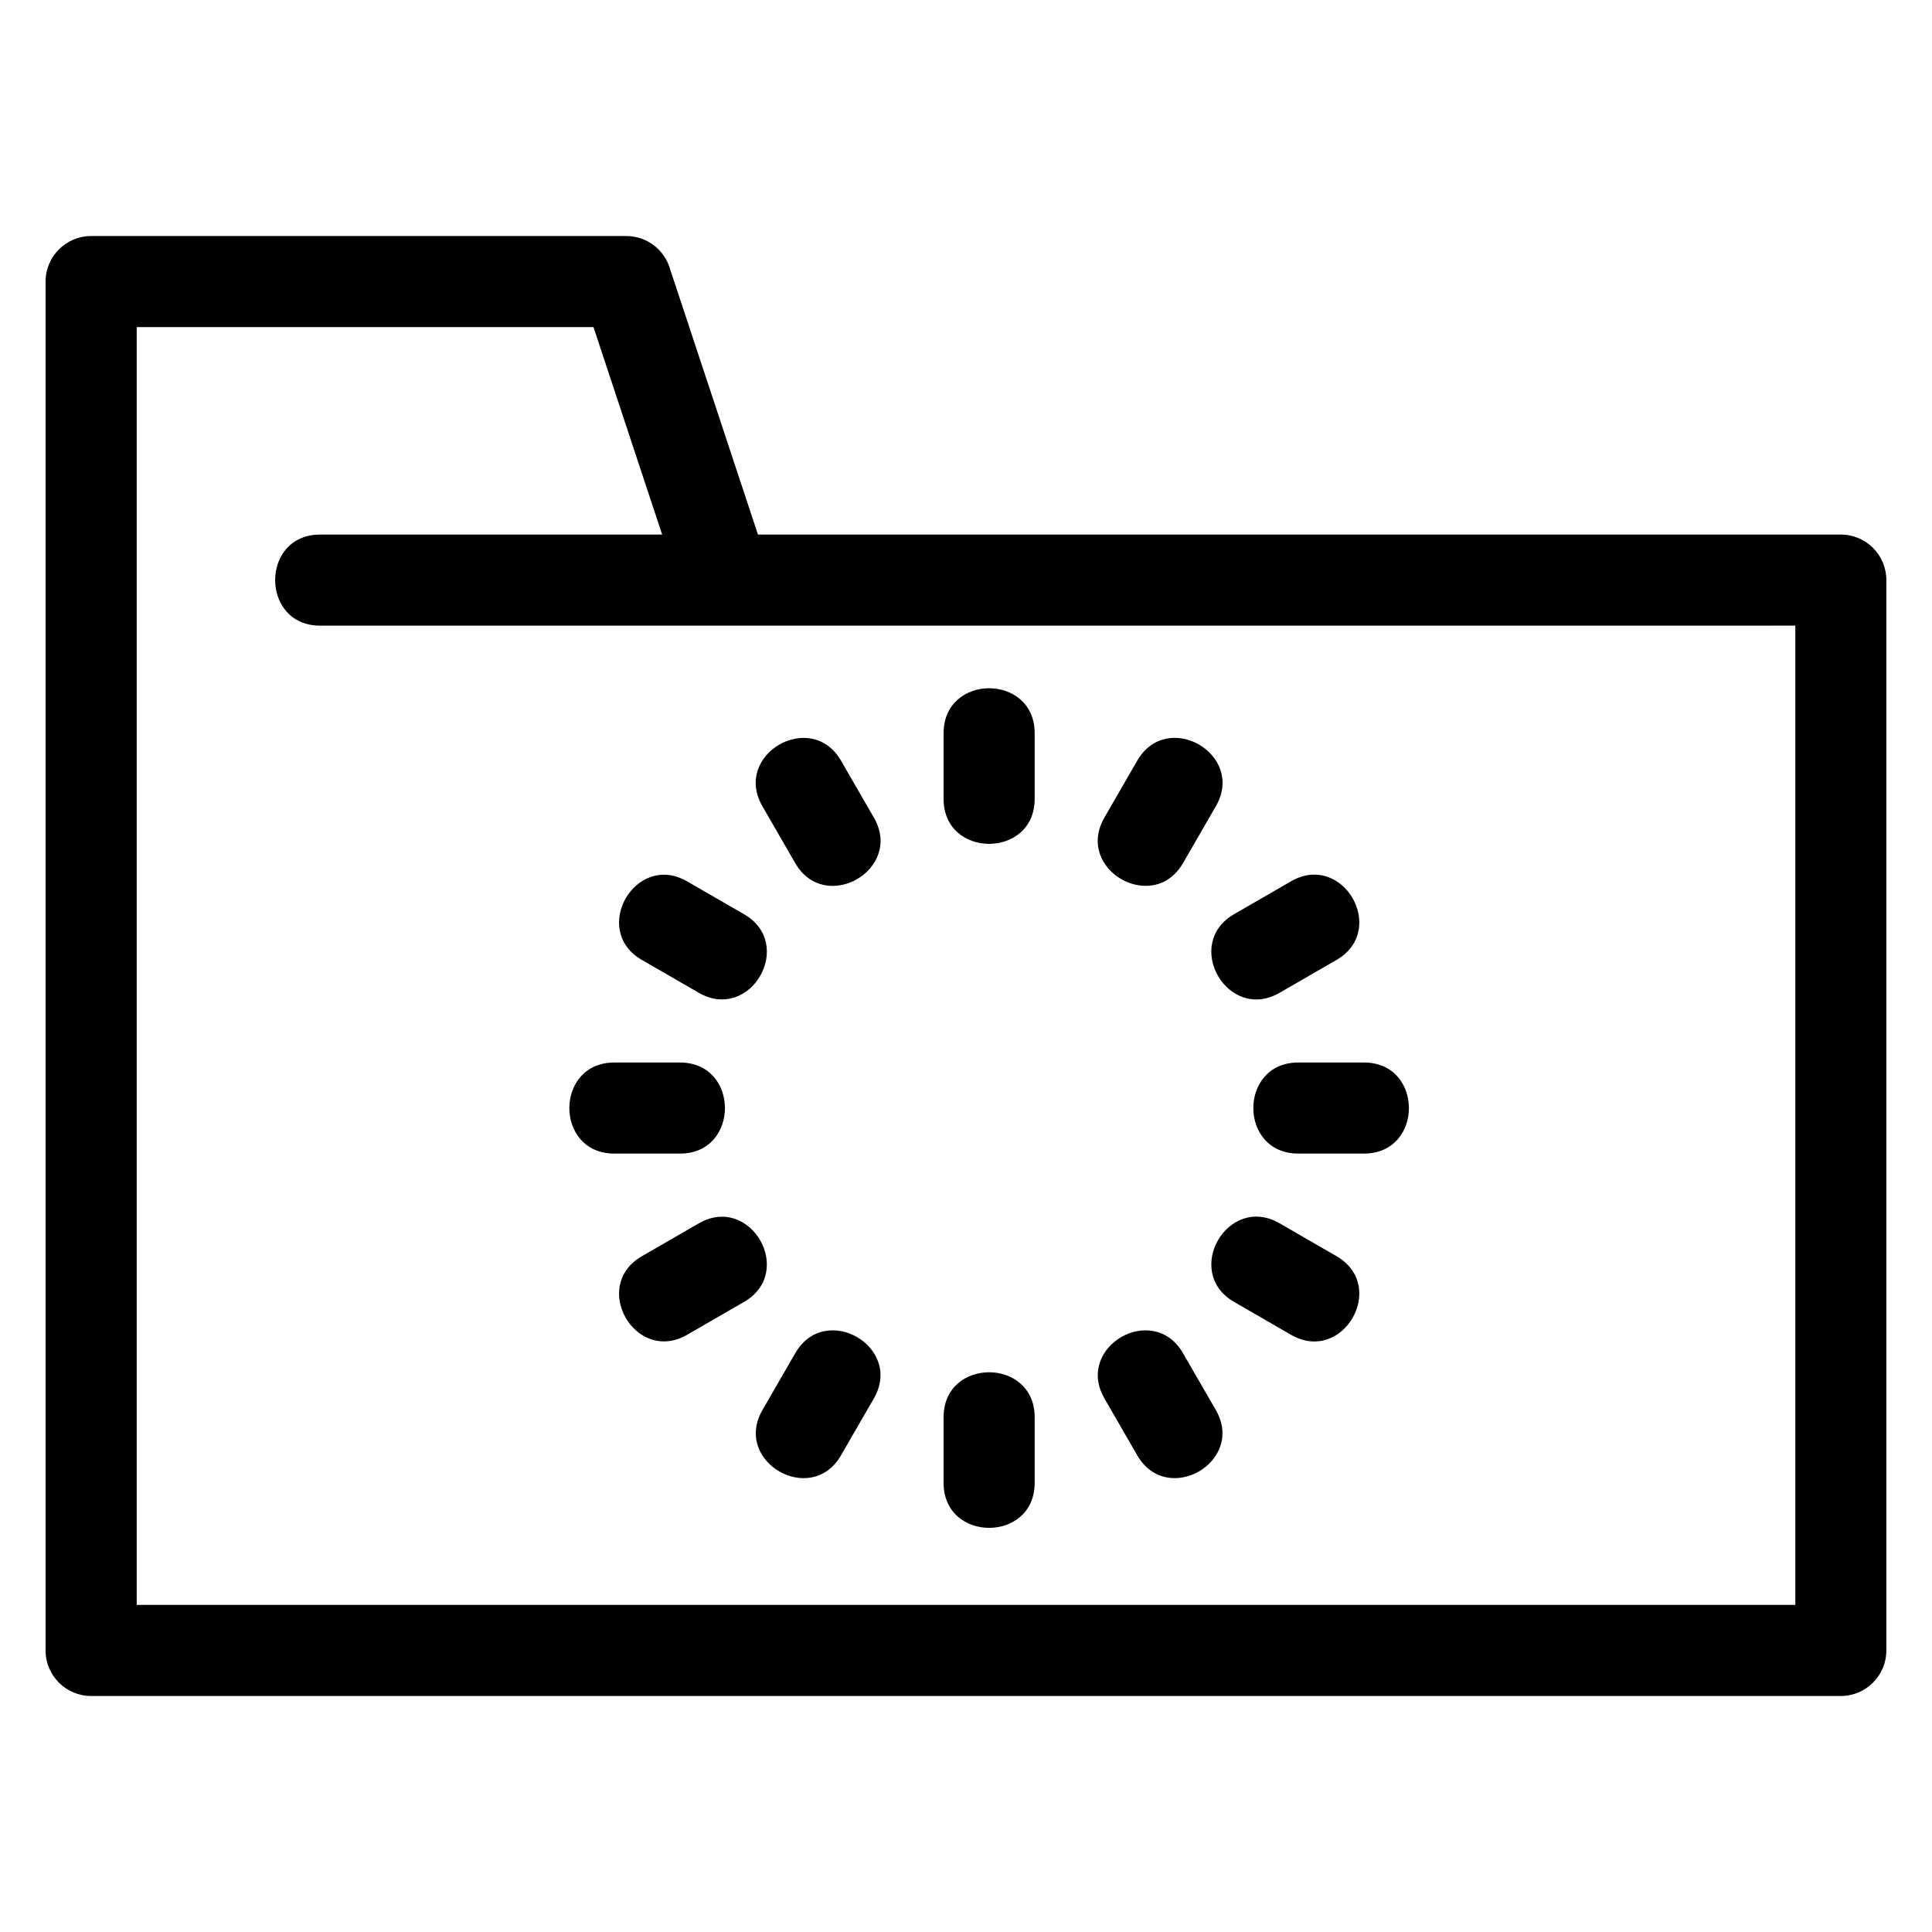 <?xml version="1.0" encoding="UTF-8"?>
<!-- Uploaded to: ICON Repo, www.iconrepo.com, Generator: ICON Repo Mixer Tools -->
<svg fill="#000000" width="800px" height="800px" version="1.1" viewBox="144 144 512 512" xmlns="http://www.w3.org/2000/svg">
 <path d="m168.15 206.55h141.82c5.516 0 10.168 3.703 11.609 8.754l23.285 70.359h286.97c6.66 0 12.066 5.402 12.066 12.066v283.66c0 6.664-5.41 12.066-12.066 12.066h-463.69c-6.66 0-12.066-5.402-12.066-12.066v-362.77c0-6.664 5.41-12.066 12.066-12.066zm225.91 131.76c0-15.887 24.137-15.887 24.137 0v17.41c0 15.883-24.137 15.883-24.137 0zm-165.23-28.508c-15.887 0-15.887-24.137 0-24.137h90.645l-18.195-54.977h-121.05v338.63h439.55v-259.52zm216.55 35.781c7.945-13.711 28.777-1.66 20.84 12.066l-8.707 15.078c-7.926 13.703-28.777 1.66-20.832-12.066zm40.742 31.977c13.723-7.949 25.785 12.902 12.066 20.832l-15.074 8.707c-13.734 7.938-25.777-12.906-12.066-20.832zm19.34 48.016c15.887 0 15.887 24.137 0 24.137h-17.406c-15.887 0-15.887-24.137 0-24.137zm-7.273 51.324c13.711 7.938 1.66 28.77-12.066 20.832l-15.074-8.707c-13.711-7.926-1.668-28.777 12.066-20.832zm-31.973 40.793c7.871 13.703-12.938 25.688-20.84 11.973l-8.699-15.078c-7.883-13.688 12.926-25.699 20.832-11.973zm-48.02 19.293c0 15.883-24.137 15.883-24.137 0v-17.41c0-15.883 24.137-15.883 24.137 0zm-51.316-7.32c-7.883 13.723-28.723 1.719-20.832-11.973l8.699-15.078c7.91-13.727 28.723-1.715 20.84 11.973zm-40.793-31.93c-13.711 7.871-25.688-12.938-11.973-20.832l15.078-8.707c13.688-7.883 25.695 12.926 11.973 20.832zm-19.293-48.02c-15.887 0-15.887-24.137 0-24.137h17.406c15.887 0 15.887 24.137 0 24.137zm7.32-51.316c-13.723-7.883-1.727-28.723 11.973-20.832l15.078 8.707c13.723 7.902 1.715 28.719-11.973 20.832zm31.93-40.742c-7.949-13.723 12.902-25.777 20.832-12.066l8.707 15.078c7.938 13.727-12.906 25.773-20.84 12.066z"/>
</svg>